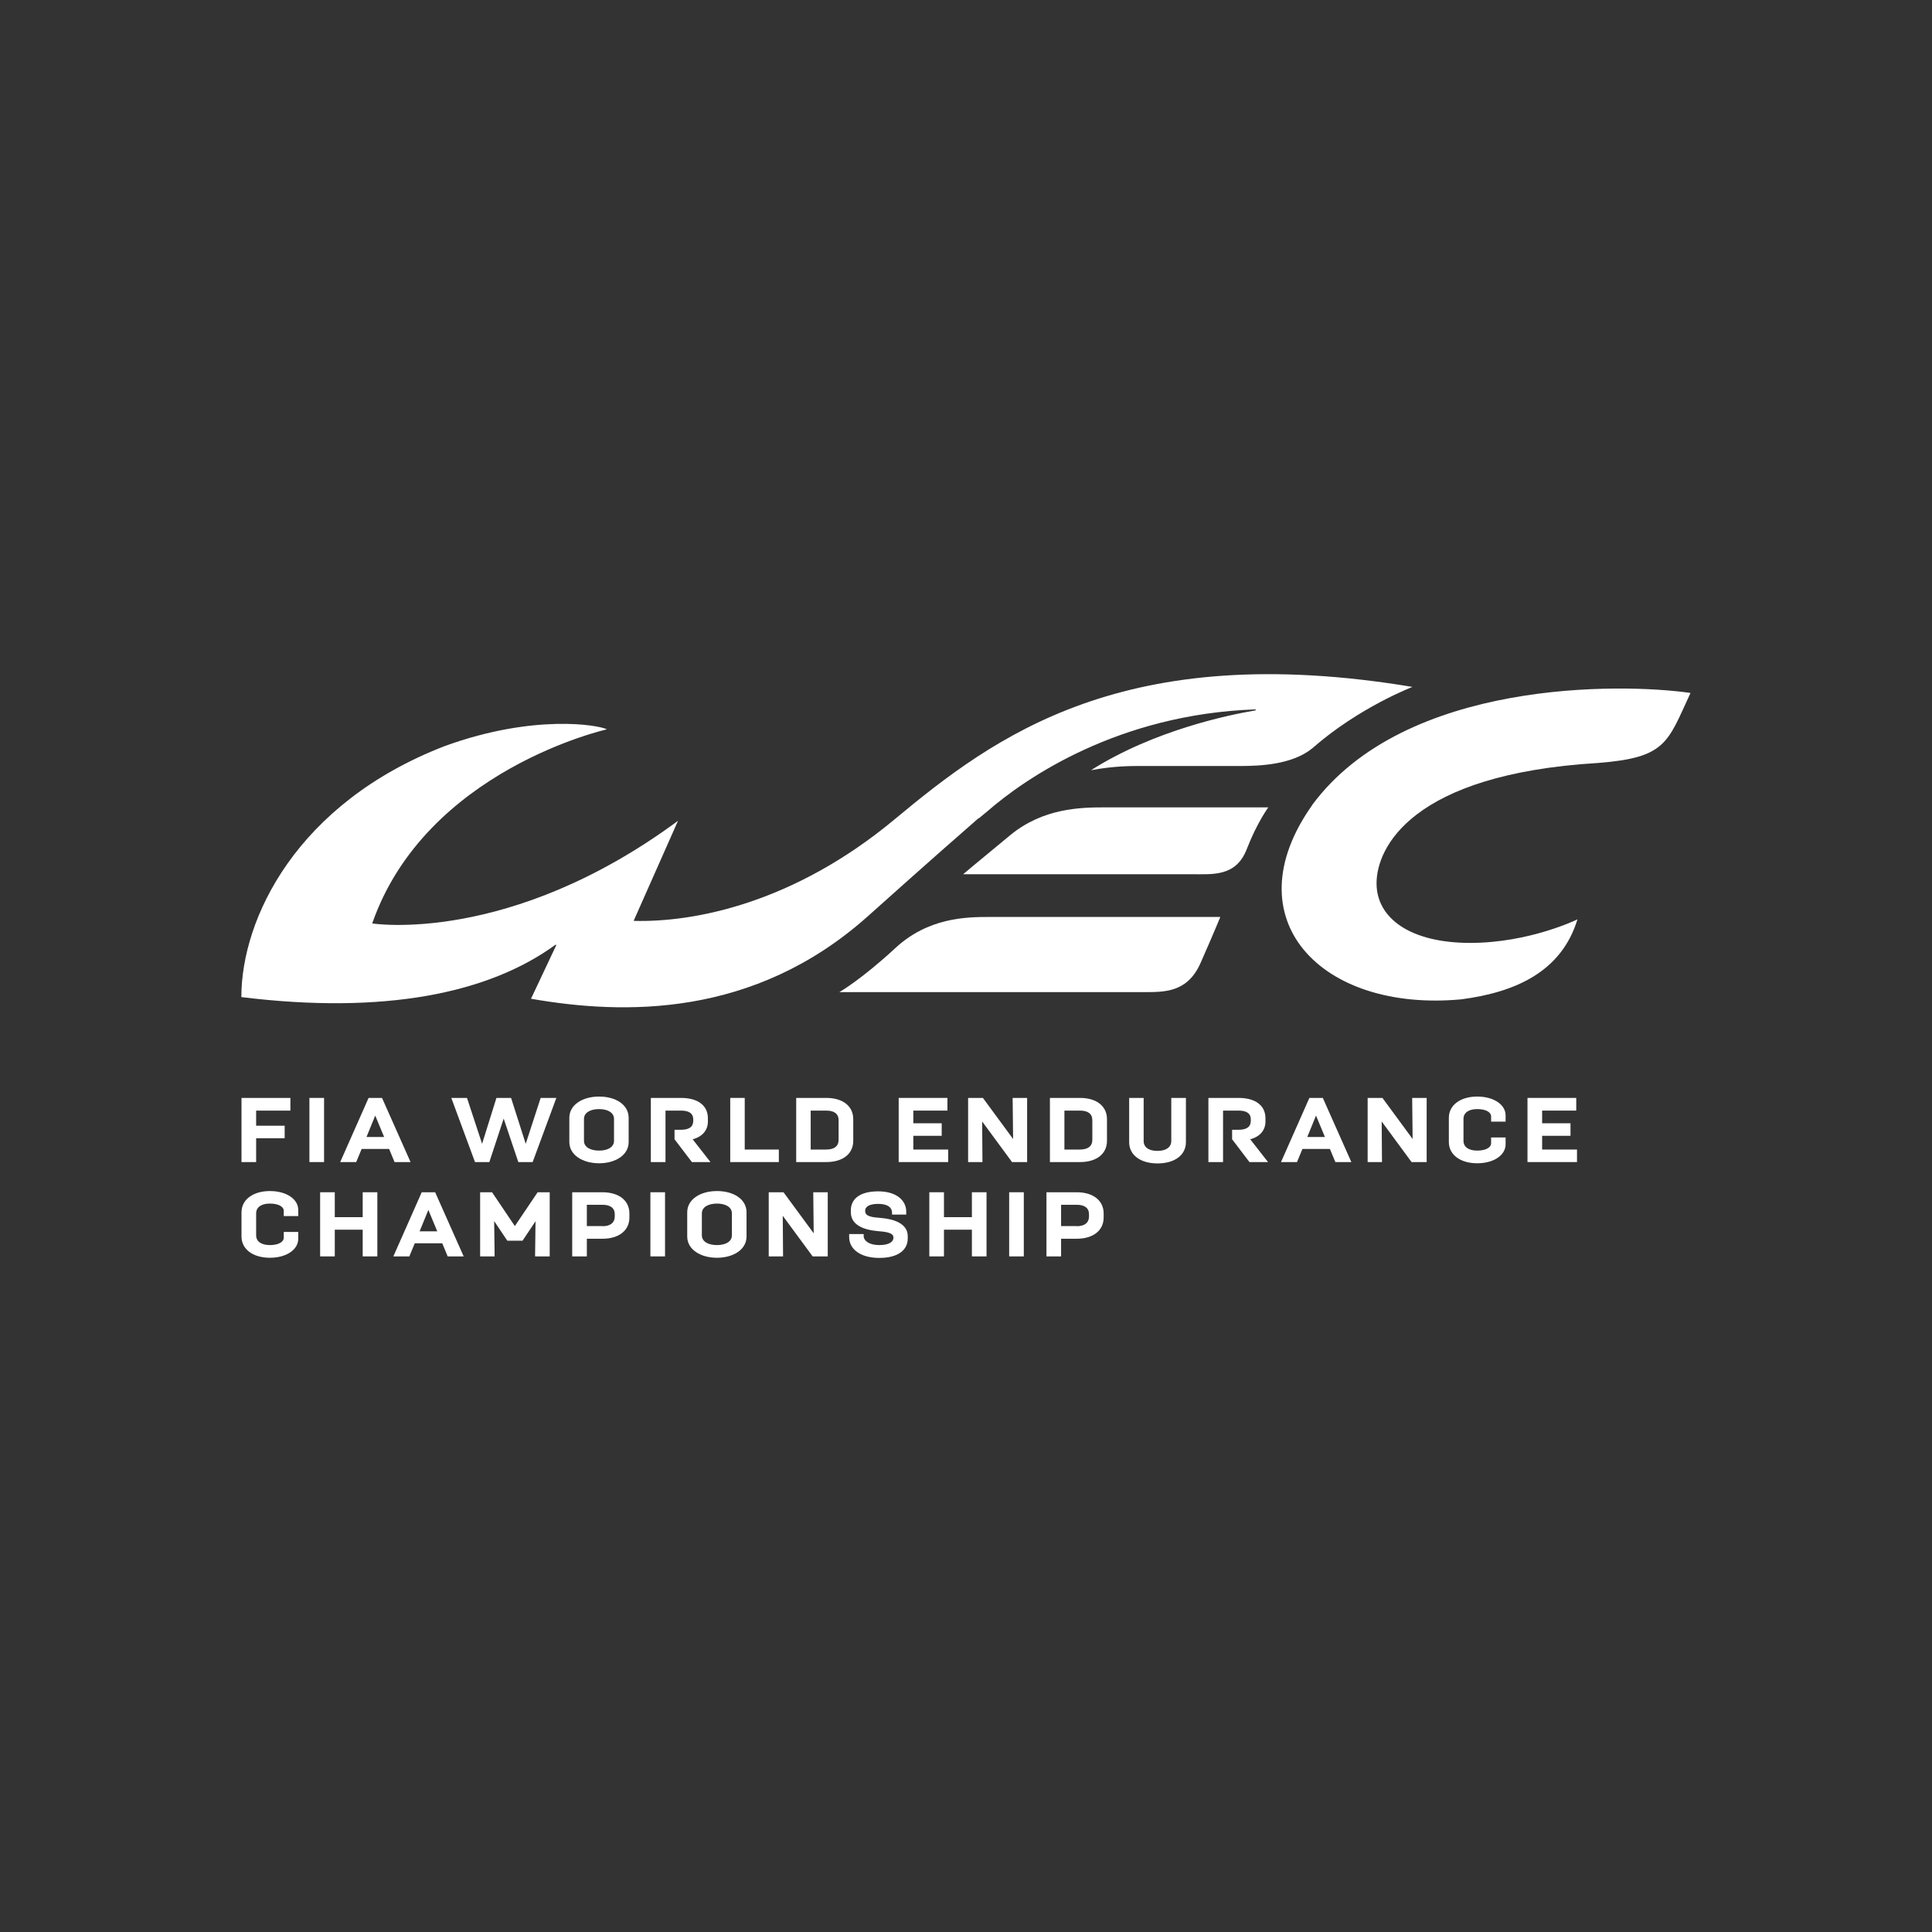<?xml version="1.0" encoding="UTF-8"?>
<svg id="Calque_4" data-name="Calque 4" xmlns="http://www.w3.org/2000/svg" viewBox="0 0 128 128">
  <rect x="0" y="0" width="128" height="128" fill="#333333" stroke="none"/>
  <defs>
    <style>
      .cls-1 {
        fill: #fff;
        stroke-width: 0px;
      }
    </style>
  </defs>
  <path class="cls-1" d="m64.85,54.22c.17-.15.35-.29.52-.43h0c2.59-2.27,8.76-6.47,17.78-6.79.07,0,.08.06,0,.07-1.71.29-6.7,1.31-10.87,3.96,1.58-.3,2.81-.28,3.35-.28h6.52c1.35,0,3.46-.09,4.79-1.17,3.08-2.71,6.64-4.07,6.64-4.07-19.1-3.18-27.67,3.25-34.33,8.79-6.67,5.54-13.25,6.82-17.27,6.71l2.94-6.63c-11.19,8.26-20.26,6.8-20.26,6.8,3.55-10.18,15.55-12.86,15.55-12.86-.56-.29-4.84-1.03-10.72,1.1-9.84,3.79-13.5,11.44-13.5,16.64,9.49,1.17,16.39-.25,20.8-3.46.04-.03.07,0,.05.05s-1.66,3.52-1.66,3.52c6.13,1.07,14.76,1.28,22.31-5.46,1.36-1.21,3.74-3.36,7.35-6.51v.02Z"/>
  <path class="cls-1" d="m66.92,55.34c-2.27,1.87-3.11,2.58-3.11,2.58h15.15c1.39,0,2.93.17,3.64-1.66.69-1.78,1.43-2.77,1.43-2.77h-10.82c-1.6,0-4.1.04-6.29,1.85Z"/>
  <path class="cls-1" d="m59.31,62.82c-2.27,2.1-3.7,2.91-3.7,2.91h20.14c1.39,0,2.92.04,3.79-1.93s1.31-3.05,1.31-3.05h-15.25c-1.61,0-4.1.04-6.29,2.07Z"/>
  <path class="cls-1" d="m86.93,53.35c-5.33,7.53.57,13.72,9.87,12.86,3.63-.47,6.66-1.85,7.71-5.3,0,0-3.17,1.56-7.11,1.56s-6.2-1.62-6.2-3.95,2.28-7.22,14.65-7.97c4.56-.35,4.62-1.35,6.15-4.64-4.55-.66-18.91-.92-25.07,7.43h0Z"/>
  <g>
    <path class="cls-1" d="m59.55,72.74h3.22v.84h-2.26v.84h1.88v.83h-1.88v.91h2.31v.83h-3.28v-4.25h0Z"/>
    <path class="cls-1" d="m64.14,72.74h.98l2,2.72-.03-2.72h.96v4.25h-1l-1.98-2.69.02,2.69h-.95v-4.25Z"/>
    <path class="cls-1" d="m69.56,72.74h1.99c1.11,0,1.79.55,1.79,1.41v1.43c0,.86-.68,1.41-1.79,1.41h-1.99v-4.25Zm1.99,3.42c.53,0,.82-.22.82-.65v-1.29c0-.43-.29-.64-.82-.64h-1.03v2.58h1.03Z"/>
    <path class="cls-1" d="m74.8,72.74h.97v2.85c0,.43.35.66.91.66s.92-.23.92-.66v-2.85h.97v2.93c0,.86-.75,1.41-1.88,1.41s-1.88-.55-1.88-1.41v-2.93h-.01Z"/>
    <path class="cls-1" d="m81.03,76.99h-.97v-4.25h2c1.1,0,1.78.49,1.78,1.35v.22c0,.55-.35,1-1.01,1.17l1.18,1.51h-1.23l-1.15-1.51v-.63h.43c.53,0,.81-.19.81-.6v-.08c0-.41-.29-.59-.81-.59h-1.03s0,3.41,0,3.41Z"/>
    <path class="cls-1" d="m85.93,76.99h-1.06l1.88-4.25h.89l1.89,4.25h-1.06l-.36-.87h-1.82l-.36.87Zm.68-1.66h1.17l-.59-1.42-.58,1.42Z"/>
    <path class="cls-1" d="m90.61,72.74h.98l2,2.72-.03-2.72h.96v4.25h-1l-1.98-2.69.02,2.69h-.95v-4.25Z"/>
    <path class="cls-1" d="m95.99,74.06c0-.86.79-1.41,1.88-1.41s1.88.53,1.88,1.25v.41h-.96v-.34c0-.3-.37-.49-.92-.49s-.91.23-.91.65v1.45c0,.43.37.65.91.65s.92-.19.92-.49v-.38h.96v.45c0,.72-.78,1.26-1.88,1.26s-1.88-.55-1.88-1.41v-1.6Z"/>
    <path class="cls-1" d="m101.21,72.74h3.22v.84h-2.26v.84h1.88v.83h-1.88v.91h2.31v.83h-3.28v-4.25h.01Z"/>
    <g>
      <g>
        <path class="cls-1" d="m16,72.74h3.24v.84h-2.27v1h1.89v.83h-1.89v1.58h-.97s0-4.25,0-4.25Z"/>
        <path class="cls-1" d="m20.5,72.74h.97v4.25h-.97v-4.25Z"/>
        <path class="cls-1" d="m23.6,76.99h-1.06l1.88-4.25h.89l1.89,4.25h-1.06l-.36-.87h-1.82s-.36.87-.36.87Zm.68-1.66h1.17l-.59-1.42-.58,1.42Z"/>
      </g>
      <path class="cls-1" d="m29.9,72.74h1.04l1,3.04.95-3.04h.97l.97,3.04.99-3.04h1.04l-1.57,4.25h-.95l-.97-2.88-.95,2.88h-.95s-1.57-4.25-1.57-4.25Z"/>
      <path class="cls-1" d="m37.72,74.06c0-.87.88-1.41,1.97-1.41s1.96.53,1.96,1.41v1.6c0,.87-.88,1.41-1.96,1.41s-1.97-.54-1.97-1.41v-1.6Zm.97,1.52c0,.43.44.65,1,.65s.99-.22.99-.65v-1.45c0-.43-.44-.65-.99-.65s-1,.22-1,.65v1.45Z"/>
      <path class="cls-1" d="m44.09,76.99h-.97v-4.25h2c1.1,0,1.78.49,1.78,1.35v.22c0,.55-.35,1-1.01,1.17l1.18,1.51h-1.23l-1.15-1.51v-.63h.43c.53,0,.81-.19.81-.6v-.08c0-.41-.29-.59-.81-.59h-1.03s0,3.41,0,3.41Z"/>
      <path class="cls-1" d="m48.37,72.74h.97v3.42h2.26v.83h-3.22v-4.25h0Z"/>
      <path class="cls-1" d="m52.75,72.74h1.99c1.11,0,1.79.55,1.79,1.41v1.43c0,.86-.68,1.41-1.79,1.41h-1.99v-4.25Zm1.99,3.42c.53,0,.82-.22.82-.65v-1.29c0-.43-.29-.64-.82-.64h-1.03v2.58h1.03Z"/>
      <path class="cls-1" d="m16,80.32c0-.86.79-1.41,1.88-1.41s1.88.53,1.88,1.25v.41h-.96v-.34c0-.3-.37-.49-.92-.49s-.91.23-.91.65v1.45c0,.43.37.65.91.65s.92-.19.92-.49v-.38h.96v.45c0,.72-.78,1.26-1.88,1.26s-1.88-.55-1.88-1.41c0,0,0-1.6,0-1.6Z"/>
      <path class="cls-1" d="m21.21,78.99h.97v1.65h1.85v-1.65h.97v4.25h-.97v-1.77h-1.85v1.77h-.97v-4.25Z"/>
      <path class="cls-1" d="m27.12,83.24h-1.06l1.88-4.25h.89l1.89,4.25h-1.06l-.36-.87h-1.82s-.36.87-.36.87Zm.68-1.66h1.17l-.59-1.42-.58,1.42Z"/>
      <path class="cls-1" d="m31.8,78.99h.8l1.51,2.24,1.51-2.24h.8v4.25h-.97l.03-2.33-.86,1.29h-1.01l-.87-1.3.03,2.34h-.96v-4.25h0Z"/>
      <path class="cls-1" d="m37.92,78.99h1.99c1.1,0,1.79.55,1.79,1.41v.26c0,.86-.69,1.41-1.79,1.41h-1.03v1.17h-.97v-4.25h0Zm1.99,2.25c.53,0,.82-.23.82-.66v-.12c0-.43-.29-.64-.82-.64h-1.03v1.41h1.03Z"/>
      <path class="cls-1" d="m43.09,78.99h.97v4.25h-.97v-4.25Z"/>
      <path class="cls-1" d="m45.53,80.32c0-.87.88-1.41,1.97-1.41s1.96.53,1.96,1.41v1.6c0,.87-.88,1.41-1.96,1.41s-1.97-.54-1.97-1.41v-1.6Zm.97,1.52c0,.43.44.65,1,.65s.99-.22.99-.65v-1.45c0-.43-.44-.65-.99-.65s-1,.22-1,.65v1.45Z"/>
      <path class="cls-1" d="m50.93,78.99h.98l2,2.72-.03-2.72h.96v4.25h-1l-1.98-2.69.02,2.69h-.95v-4.25Z"/>
      <path class="cls-1" d="m56.27,81.76h.95v.13c0,.3.35.6,1.03.6.62,0,.94-.2.94-.48v-.04c0-.27-.42-.36-.99-.4-.93-.08-1.83-.38-1.83-1.26v-.12c0-.73.56-1.26,1.81-1.26s1.86.63,1.86,1.34v.2h-.94v-.13c0-.3-.24-.58-.92-.58-.58,0-.86.19-.86.44v.04c0,.35.46.41,1.02.45.86.07,1.8.36,1.8,1.21v.15c0,.77-.64,1.29-1.89,1.29s-1.99-.59-1.99-1.37v-.21Z"/>
      <path class="cls-1" d="m61.57,78.99h.97v1.65h1.85v-1.65h.97v4.25h-.97v-1.77h-1.85v1.77h-.97v-4.25Z"/>
      <path class="cls-1" d="m66.86,78.99h.97v4.25h-.97v-4.25Z"/>
      <path class="cls-1" d="m69.34,78.99h1.99c1.1,0,1.79.55,1.79,1.41v.26c0,.86-.69,1.41-1.79,1.41h-1.03v1.17h-.97v-4.25h.01Zm1.99,2.25c.53,0,.82-.23.82-.66v-.12c0-.43-.29-.64-.82-.64h-1.03v1.41h1.03Z"/>
    </g>
  </g>
</svg>